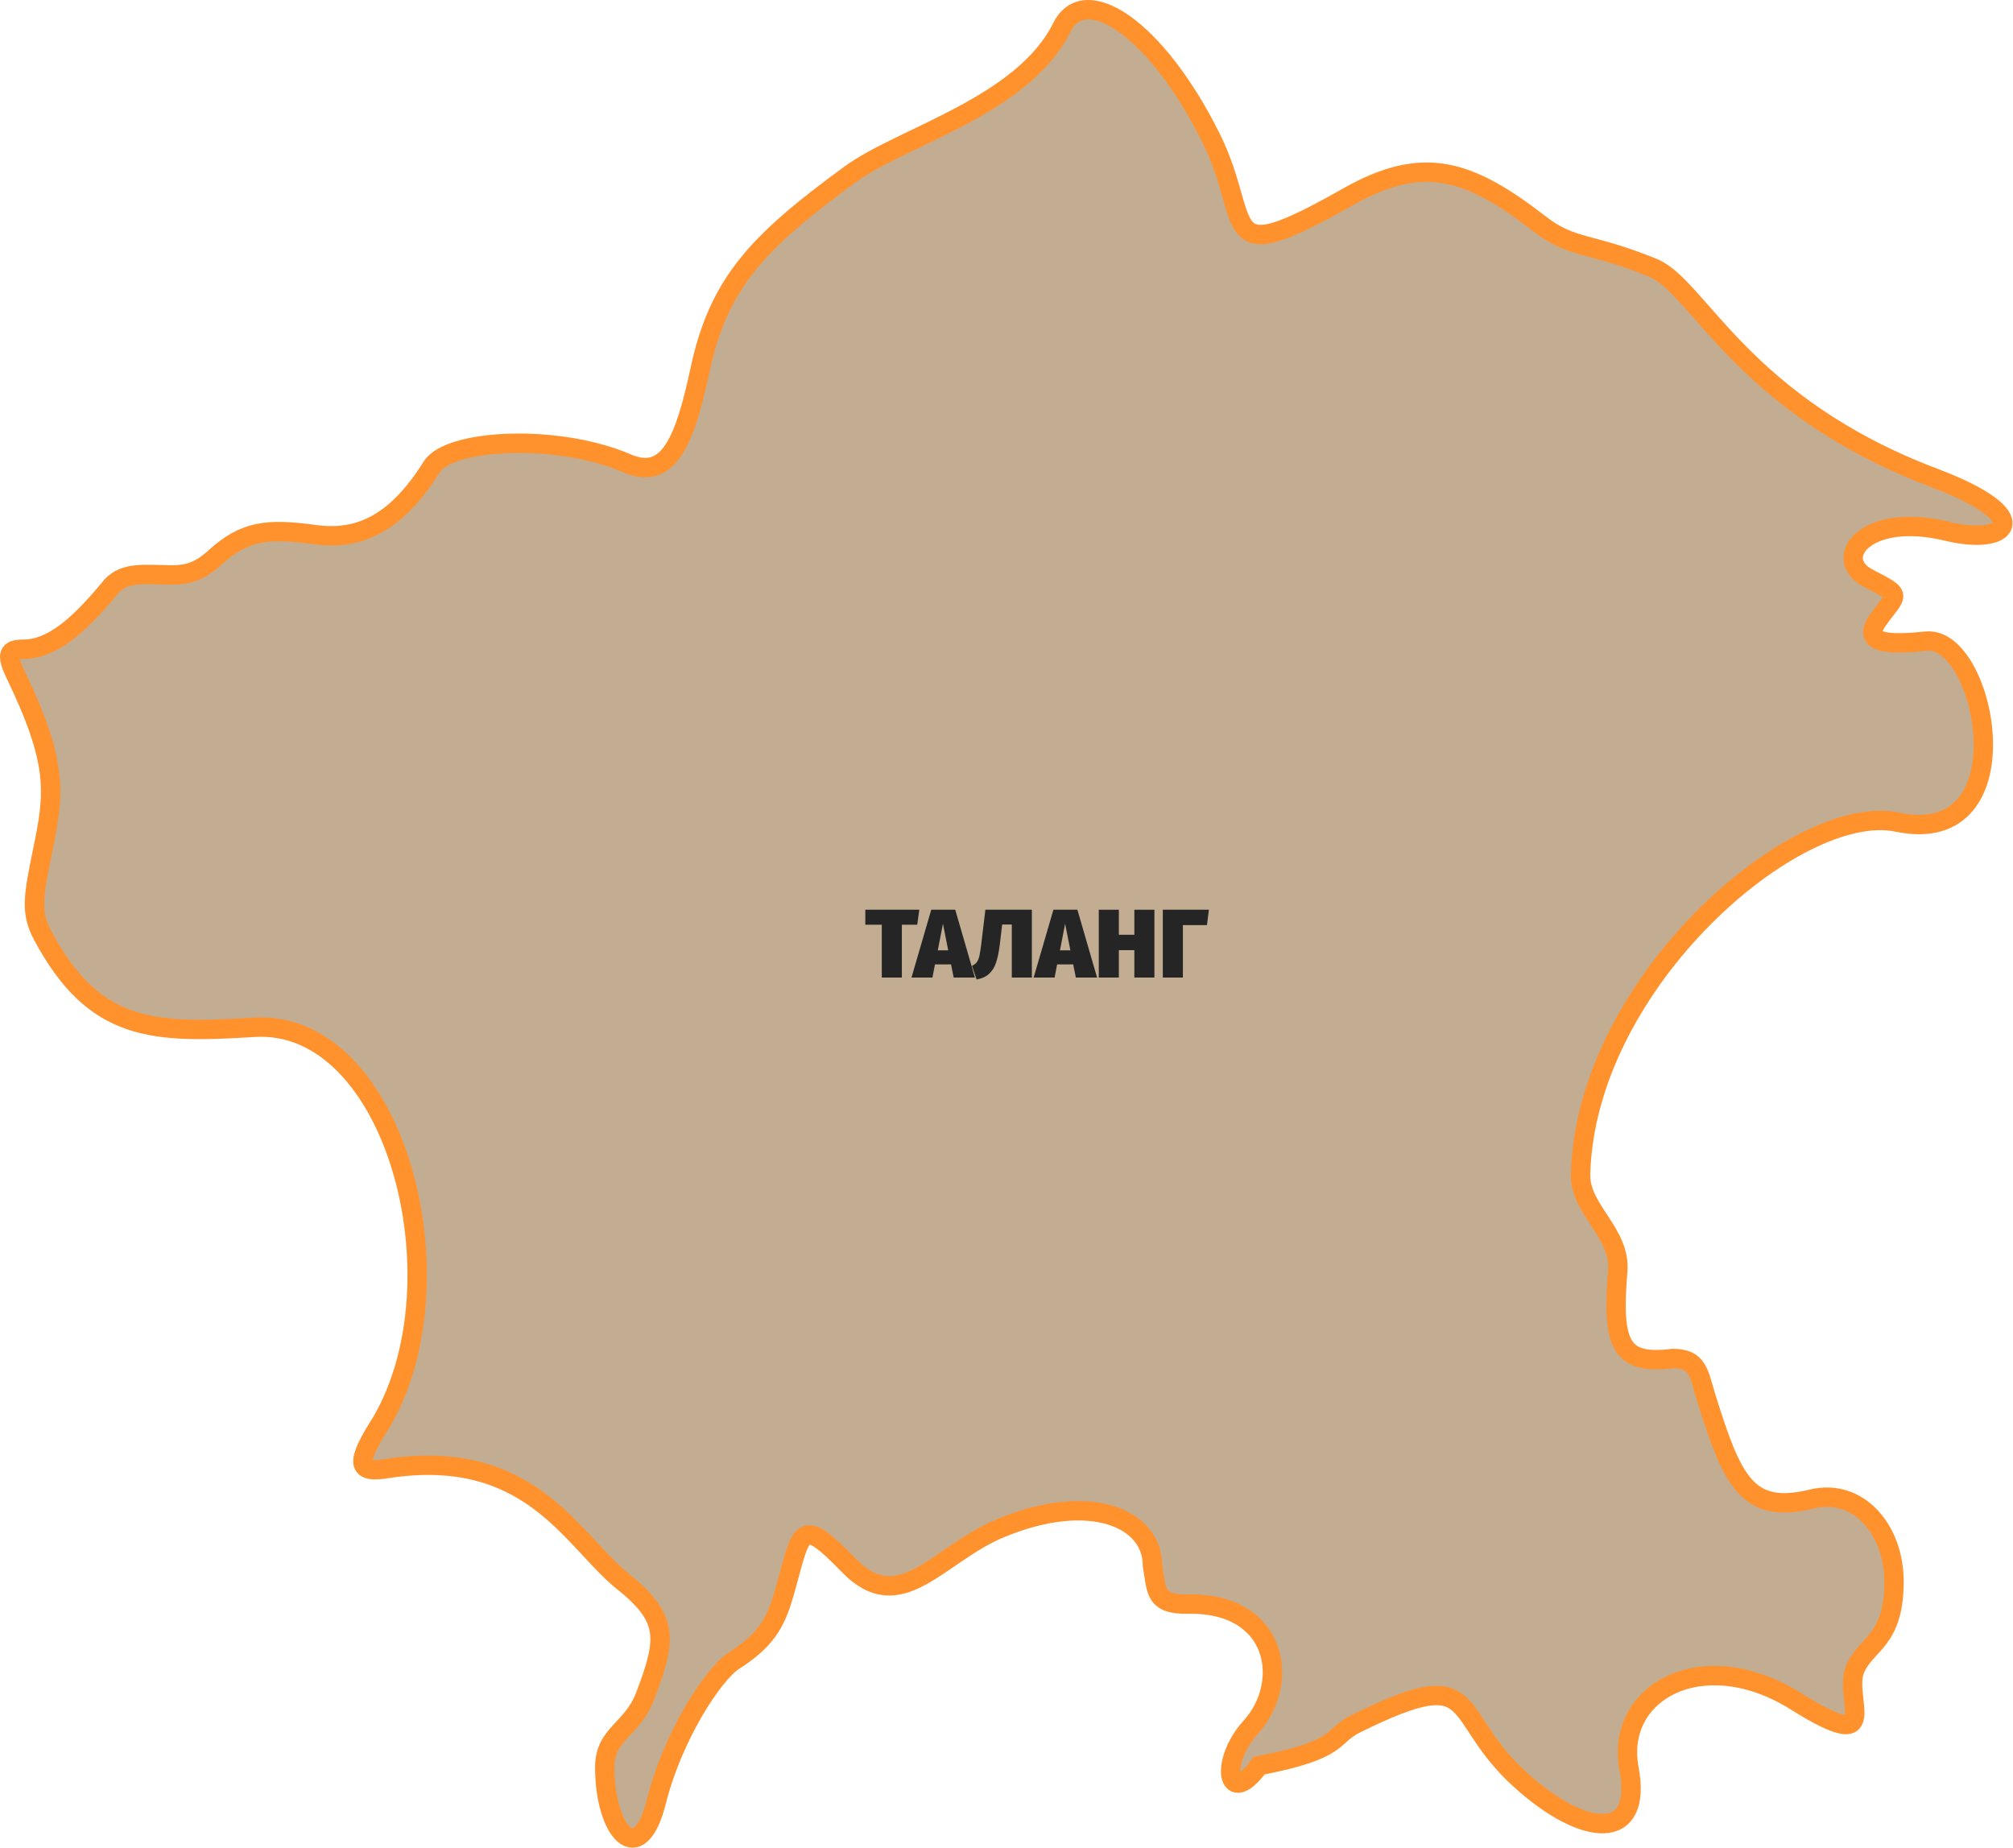 <?xml version="1.0" encoding="UTF-8"?> <svg xmlns="http://www.w3.org/2000/svg" width="623" height="572" viewBox="0 0 623 572" fill="none"> <path d="M13.168 289.426C29.168 319.426 47.303 319.874 78.668 317.926C122.168 315.225 143.668 395.926 118.168 439.926C109.927 452.842 110.209 456.137 120.168 454.426C163.668 447.926 176.668 475.926 192.168 488.926C207.042 500.657 206.525 506.926 199.668 524.926C195.668 535.426 187.168 536.426 187.168 546.926C187.168 566.926 197.793 578.926 203.168 557.426C208.168 537.426 220.668 518.063 227.168 513.926C238.168 506.926 240.529 500.926 243.168 491.426C248.168 473.426 247.668 468.957 262.668 484.426C278.668 500.926 290.168 481.022 309.668 472.926C337.506 461.369 356.668 469.926 356.668 484.426C358.029 492.231 357.168 496.614 367.668 496.426C395.668 495.926 399.441 520.926 387.168 534.426C377.168 545.426 379.887 559.858 389.668 546.426C415.668 541.426 411.565 537.426 419.668 533.426C459.168 513.926 447.89 530.426 470.668 550.926C490.668 568.926 508.387 569.926 504.168 547.426C499.668 523.426 527.168 508.614 555.668 526.426C583.668 543.926 570.168 525.569 574.168 516.426C577.668 508.426 586.168 507.926 586.168 489.426C586.168 473.426 575.168 460.393 560.668 463.926C540.744 468.782 536.15 458.426 528.168 432.926C525.659 424.912 525.668 420.426 517.668 420.426C501.668 422.426 498.751 416.426 500.668 393.426C501.668 381.426 488.891 374.426 489.168 363.426C490.668 303.926 556.168 247.92 587.168 254.426C627.668 262.926 614.668 196.547 596.168 198.426C584.879 199.573 575.874 199.426 581.168 191.926C587.168 183.426 589.168 184.665 578.168 178.926C566.668 172.926 577.168 158.224 602.668 164.426C621.168 168.926 631.168 160.216 598.668 147.926C539.168 125.426 525.668 88.67 511.668 82.926C492.168 74.926 486.668 77.16 476.668 69.426C454.758 52.481 440.668 47.619 417.168 60.926C375.668 84.426 388.168 69.426 374.668 42.426C357.668 8.426 335.668 -5.677 328.668 8.426C316.529 32.884 279.168 42.229 263.168 53.926C234.555 74.844 222.463 87.426 216.668 114.426C212.068 135.863 207.168 149.013 194.168 143.426C172.304 134.031 138.992 135.926 133.668 144.426C121.951 163.132 110.168 167.219 97.168 165.426C82.668 163.426 75.668 164.284 66.668 172.426C62.671 176.042 59.168 178.057 52.668 177.926C43.476 177.741 37.704 176.96 33.668 182.426C23.668 194.426 15.668 200.926 7.168 200.926C2.668 200.926 1.775 202.426 4.668 208.426C18.168 236.426 16.883 245.426 13.168 263.426C10.261 277.511 9.435 282.426 13.168 289.426Z" fill="#C2AD92" stroke="#FF922D" stroke-width="6"></path> <g filter="url(#filter0_d_1_85)"> <path d="M274.704 275L274.071 279.643L269.307 279.643L269.307 295.985L263.096 295.985L263.096 279.643L258 279.643L258 275L274.704 275Z" fill="#252525"></path> <path d="M285.344 295.985L284.53 291.915L279.555 291.915L278.771 295.985L272.289 295.985L278.41 275L285.827 275L291.917 295.985L285.344 295.985ZM280.43 287.573L283.656 287.573L282.028 279.342L280.43 287.573Z" fill="#252525"></path> <path d="M309.543 275L309.543 295.985L303.332 295.985L303.332 279.583L300.347 279.583L299.654 285.493C299.372 287.844 298.99 289.754 298.508 291.221C298.046 292.689 297.332 293.875 296.367 294.779C295.422 295.684 294.116 296.287 292.448 296.588L291 292.367C291.704 292.066 292.226 291.654 292.568 291.131C292.93 290.588 293.191 289.895 293.352 289.05C293.533 288.206 293.734 286.859 293.955 285.01L295.161 275L309.543 275Z" fill="#252525"></path> <path d="M323.151 295.985L322.337 291.915L317.362 291.915L316.578 295.985L310.096 295.985L316.216 275L323.634 275L329.724 295.985L323.151 295.985ZM318.237 287.573L321.463 287.573L319.835 279.342L318.237 287.573Z" fill="#252525"></path> <path d="M341.26 295.985L341.26 287.513L336.466 287.513L336.466 295.985L330.254 295.985L330.254 275L336.466 275L336.466 282.749L341.26 282.749L341.26 275L347.471 275L347.471 295.985L341.26 295.985Z" fill="#252525"></path> <path d="M364.332 275L363.729 279.764L356.282 279.764L356.282 295.985L350.071 295.985L350.071 275L364.332 275Z" fill="#252525"></path> </g> <defs> <filter id="filter0_d_1_85" x="258" y="275" width="122.677" height="34.665" filterUnits="userSpaceOnUse" color-interpolation-filters="sRGB"> <feFlood flood-opacity="0" result="BackgroundImageFix"></feFlood> <feColorMatrix in="SourceAlpha" type="matrix" values="0 0 0 0 0 0 0 0 0 0 0 0 0 0 0 0 0 0 127 0" result="hardAlpha"></feColorMatrix> <feOffset dx="9.807" dy="6.538"></feOffset> <feGaussianBlur stdDeviation="3.269"></feGaussianBlur> <feComposite in2="hardAlpha" operator="out"></feComposite> <feColorMatrix type="matrix" values="0 0 0 0 0 0 0 0 0 0 0 0 0 0 0 0 0 0 0.25 0"></feColorMatrix> <feBlend mode="normal" in2="BackgroundImageFix" result="effect1_dropShadow_1_85"></feBlend> <feBlend mode="normal" in="SourceGraphic" in2="effect1_dropShadow_1_85" result="shape"></feBlend> </filter> </defs> </svg> 